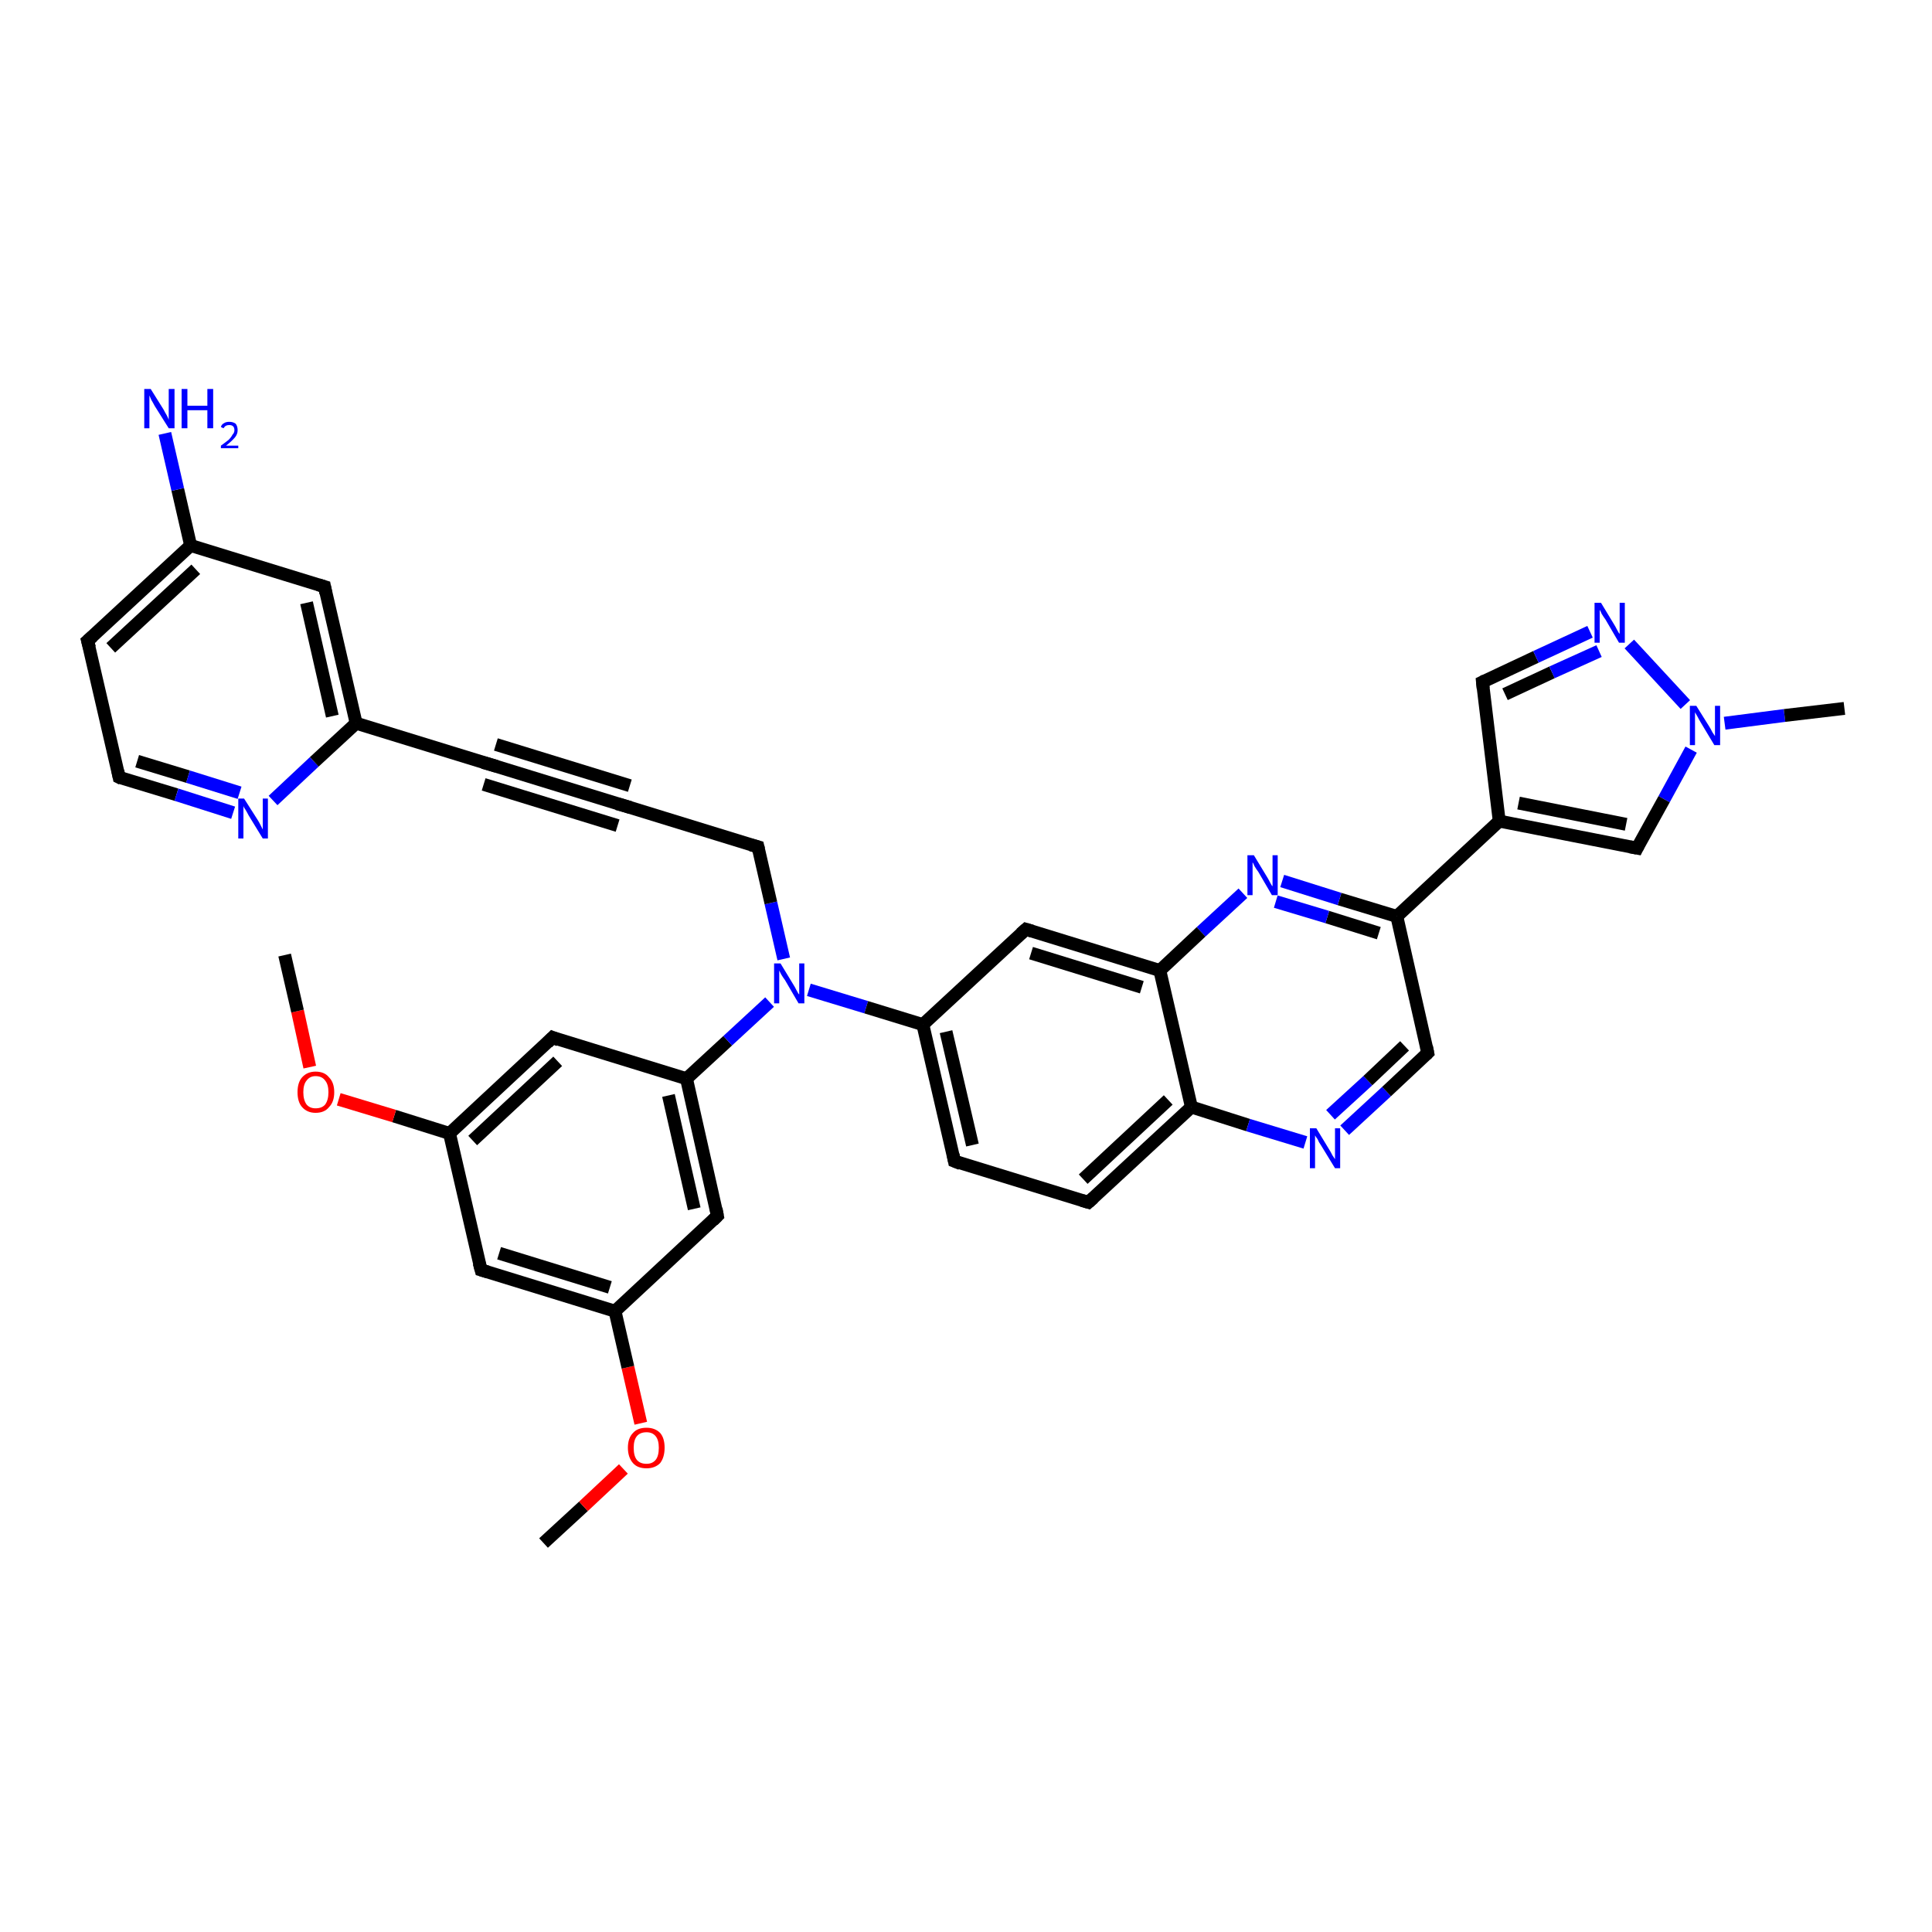 <?xml version='1.0' encoding='iso-8859-1'?>
<svg version='1.1' baseProfile='full'
              xmlns='http://www.w3.org/2000/svg'
                      xmlns:rdkit='http://www.rdkit.org/xml'
                      xmlns:xlink='http://www.w3.org/1999/xlink'
                  xml:space='preserve'
width='300px' height='300px' viewBox='0 0 300 300'>
<!-- END OF HEADER -->
<rect style='opacity:1.0;fill:#FFFFFF;stroke:none' width='300.0' height='300.0' x='0.0' y='0.0'> </rect>
<path class='bond-0 atom-0 atom-1' d='M 84.4,239.6 L 90.6,233.9' style='fill:none;fill-rule:evenodd;stroke:#000000;stroke-width:2.0px;stroke-linecap:butt;stroke-linejoin:miter;stroke-opacity:1' />
<path class='bond-0 atom-0 atom-1' d='M 90.6,233.9 L 96.8,228.1' style='fill:none;fill-rule:evenodd;stroke:#FF0000;stroke-width:2.0px;stroke-linecap:butt;stroke-linejoin:miter;stroke-opacity:1' />
<path class='bond-1 atom-1 atom-2' d='M 99.5,221.0 L 97.5,212.3' style='fill:none;fill-rule:evenodd;stroke:#FF0000;stroke-width:2.0px;stroke-linecap:butt;stroke-linejoin:miter;stroke-opacity:1' />
<path class='bond-1 atom-1 atom-2' d='M 97.5,212.3 L 95.5,203.6' style='fill:none;fill-rule:evenodd;stroke:#000000;stroke-width:2.0px;stroke-linecap:butt;stroke-linejoin:miter;stroke-opacity:1' />
<path class='bond-2 atom-2 atom-3' d='M 95.5,203.6 L 74.7,197.2' style='fill:none;fill-rule:evenodd;stroke:#000000;stroke-width:2.0px;stroke-linecap:butt;stroke-linejoin:miter;stroke-opacity:1' />
<path class='bond-2 atom-2 atom-3' d='M 94.7,199.9 L 77.5,194.6' style='fill:none;fill-rule:evenodd;stroke:#000000;stroke-width:2.0px;stroke-linecap:butt;stroke-linejoin:miter;stroke-opacity:1' />
<path class='bond-3 atom-3 atom-4' d='M 74.7,197.2 L 69.8,176.0' style='fill:none;fill-rule:evenodd;stroke:#000000;stroke-width:2.0px;stroke-linecap:butt;stroke-linejoin:miter;stroke-opacity:1' />
<path class='bond-4 atom-4 atom-5' d='M 69.8,176.0 L 61.2,173.3' style='fill:none;fill-rule:evenodd;stroke:#000000;stroke-width:2.0px;stroke-linecap:butt;stroke-linejoin:miter;stroke-opacity:1' />
<path class='bond-4 atom-4 atom-5' d='M 61.2,173.3 L 52.6,170.7' style='fill:none;fill-rule:evenodd;stroke:#FF0000;stroke-width:2.0px;stroke-linecap:butt;stroke-linejoin:miter;stroke-opacity:1' />
<path class='bond-5 atom-5 atom-6' d='M 48.1,165.7 L 46.2,157.0' style='fill:none;fill-rule:evenodd;stroke:#FF0000;stroke-width:2.0px;stroke-linecap:butt;stroke-linejoin:miter;stroke-opacity:1' />
<path class='bond-5 atom-5 atom-6' d='M 46.2,157.0 L 44.2,148.3' style='fill:none;fill-rule:evenodd;stroke:#000000;stroke-width:2.0px;stroke-linecap:butt;stroke-linejoin:miter;stroke-opacity:1' />
<path class='bond-6 atom-4 atom-7' d='M 69.8,176.0 L 85.8,161.1' style='fill:none;fill-rule:evenodd;stroke:#000000;stroke-width:2.0px;stroke-linecap:butt;stroke-linejoin:miter;stroke-opacity:1' />
<path class='bond-6 atom-4 atom-7' d='M 73.4,177.1 L 86.6,164.8' style='fill:none;fill-rule:evenodd;stroke:#000000;stroke-width:2.0px;stroke-linecap:butt;stroke-linejoin:miter;stroke-opacity:1' />
<path class='bond-7 atom-7 atom-8' d='M 85.8,161.1 L 106.6,167.5' style='fill:none;fill-rule:evenodd;stroke:#000000;stroke-width:2.0px;stroke-linecap:butt;stroke-linejoin:miter;stroke-opacity:1' />
<path class='bond-8 atom-8 atom-9' d='M 106.6,167.5 L 113.0,161.6' style='fill:none;fill-rule:evenodd;stroke:#000000;stroke-width:2.0px;stroke-linecap:butt;stroke-linejoin:miter;stroke-opacity:1' />
<path class='bond-8 atom-8 atom-9' d='M 113.0,161.6 L 119.5,155.6' style='fill:none;fill-rule:evenodd;stroke:#0000FF;stroke-width:2.0px;stroke-linecap:butt;stroke-linejoin:miter;stroke-opacity:1' />
<path class='bond-9 atom-9 atom-10' d='M 121.7,148.9 L 119.7,140.2' style='fill:none;fill-rule:evenodd;stroke:#0000FF;stroke-width:2.0px;stroke-linecap:butt;stroke-linejoin:miter;stroke-opacity:1' />
<path class='bond-9 atom-9 atom-10' d='M 119.7,140.2 L 117.7,131.5' style='fill:none;fill-rule:evenodd;stroke:#000000;stroke-width:2.0px;stroke-linecap:butt;stroke-linejoin:miter;stroke-opacity:1' />
<path class='bond-10 atom-10 atom-11' d='M 117.7,131.5 L 96.9,125.1' style='fill:none;fill-rule:evenodd;stroke:#000000;stroke-width:2.0px;stroke-linecap:butt;stroke-linejoin:miter;stroke-opacity:1' />
<path class='bond-11 atom-11 atom-12' d='M 96.9,125.1 L 76.1,118.7' style='fill:none;fill-rule:evenodd;stroke:#000000;stroke-width:2.0px;stroke-linecap:butt;stroke-linejoin:miter;stroke-opacity:1' />
<path class='bond-11 atom-11 atom-12' d='M 95.9,128.2 L 75.1,121.8' style='fill:none;fill-rule:evenodd;stroke:#000000;stroke-width:2.0px;stroke-linecap:butt;stroke-linejoin:miter;stroke-opacity:1' />
<path class='bond-11 atom-11 atom-12' d='M 97.8,122.0 L 77.0,115.6' style='fill:none;fill-rule:evenodd;stroke:#000000;stroke-width:2.0px;stroke-linecap:butt;stroke-linejoin:miter;stroke-opacity:1' />
<path class='bond-12 atom-12 atom-13' d='M 76.1,118.7 L 55.3,112.3' style='fill:none;fill-rule:evenodd;stroke:#000000;stroke-width:2.0px;stroke-linecap:butt;stroke-linejoin:miter;stroke-opacity:1' />
<path class='bond-13 atom-13 atom-14' d='M 55.3,112.3 L 50.4,91.1' style='fill:none;fill-rule:evenodd;stroke:#000000;stroke-width:2.0px;stroke-linecap:butt;stroke-linejoin:miter;stroke-opacity:1' />
<path class='bond-13 atom-13 atom-14' d='M 51.6,111.2 L 47.6,93.6' style='fill:none;fill-rule:evenodd;stroke:#000000;stroke-width:2.0px;stroke-linecap:butt;stroke-linejoin:miter;stroke-opacity:1' />
<path class='bond-14 atom-14 atom-15' d='M 50.4,91.1 L 29.6,84.7' style='fill:none;fill-rule:evenodd;stroke:#000000;stroke-width:2.0px;stroke-linecap:butt;stroke-linejoin:miter;stroke-opacity:1' />
<path class='bond-15 atom-15 atom-16' d='M 29.6,84.7 L 27.6,76.0' style='fill:none;fill-rule:evenodd;stroke:#000000;stroke-width:2.0px;stroke-linecap:butt;stroke-linejoin:miter;stroke-opacity:1' />
<path class='bond-15 atom-15 atom-16' d='M 27.6,76.0 L 25.6,67.3' style='fill:none;fill-rule:evenodd;stroke:#0000FF;stroke-width:2.0px;stroke-linecap:butt;stroke-linejoin:miter;stroke-opacity:1' />
<path class='bond-16 atom-15 atom-17' d='M 29.6,84.7 L 13.6,99.5' style='fill:none;fill-rule:evenodd;stroke:#000000;stroke-width:2.0px;stroke-linecap:butt;stroke-linejoin:miter;stroke-opacity:1' />
<path class='bond-16 atom-15 atom-17' d='M 30.4,88.4 L 17.2,100.6' style='fill:none;fill-rule:evenodd;stroke:#000000;stroke-width:2.0px;stroke-linecap:butt;stroke-linejoin:miter;stroke-opacity:1' />
<path class='bond-17 atom-17 atom-18' d='M 13.6,99.5 L 18.5,120.7' style='fill:none;fill-rule:evenodd;stroke:#000000;stroke-width:2.0px;stroke-linecap:butt;stroke-linejoin:miter;stroke-opacity:1' />
<path class='bond-18 atom-18 atom-19' d='M 18.5,120.7 L 27.4,123.4' style='fill:none;fill-rule:evenodd;stroke:#000000;stroke-width:2.0px;stroke-linecap:butt;stroke-linejoin:miter;stroke-opacity:1' />
<path class='bond-18 atom-18 atom-19' d='M 27.4,123.4 L 36.2,126.2' style='fill:none;fill-rule:evenodd;stroke:#0000FF;stroke-width:2.0px;stroke-linecap:butt;stroke-linejoin:miter;stroke-opacity:1' />
<path class='bond-18 atom-18 atom-19' d='M 21.3,118.2 L 29.2,120.6' style='fill:none;fill-rule:evenodd;stroke:#000000;stroke-width:2.0px;stroke-linecap:butt;stroke-linejoin:miter;stroke-opacity:1' />
<path class='bond-18 atom-18 atom-19' d='M 29.2,120.6 L 37.2,123.1' style='fill:none;fill-rule:evenodd;stroke:#0000FF;stroke-width:2.0px;stroke-linecap:butt;stroke-linejoin:miter;stroke-opacity:1' />
<path class='bond-19 atom-9 atom-20' d='M 125.6,153.7 L 134.5,156.4' style='fill:none;fill-rule:evenodd;stroke:#0000FF;stroke-width:2.0px;stroke-linecap:butt;stroke-linejoin:miter;stroke-opacity:1' />
<path class='bond-19 atom-9 atom-20' d='M 134.5,156.4 L 143.3,159.1' style='fill:none;fill-rule:evenodd;stroke:#000000;stroke-width:2.0px;stroke-linecap:butt;stroke-linejoin:miter;stroke-opacity:1' />
<path class='bond-20 atom-20 atom-21' d='M 143.3,159.1 L 148.2,180.3' style='fill:none;fill-rule:evenodd;stroke:#000000;stroke-width:2.0px;stroke-linecap:butt;stroke-linejoin:miter;stroke-opacity:1' />
<path class='bond-20 atom-20 atom-21' d='M 146.9,160.2 L 151.0,177.8' style='fill:none;fill-rule:evenodd;stroke:#000000;stroke-width:2.0px;stroke-linecap:butt;stroke-linejoin:miter;stroke-opacity:1' />
<path class='bond-21 atom-21 atom-22' d='M 148.2,180.3 L 169.0,186.7' style='fill:none;fill-rule:evenodd;stroke:#000000;stroke-width:2.0px;stroke-linecap:butt;stroke-linejoin:miter;stroke-opacity:1' />
<path class='bond-22 atom-22 atom-23' d='M 169.0,186.7 L 185.0,171.9' style='fill:none;fill-rule:evenodd;stroke:#000000;stroke-width:2.0px;stroke-linecap:butt;stroke-linejoin:miter;stroke-opacity:1' />
<path class='bond-22 atom-22 atom-23' d='M 168.2,183.1 L 181.4,170.8' style='fill:none;fill-rule:evenodd;stroke:#000000;stroke-width:2.0px;stroke-linecap:butt;stroke-linejoin:miter;stroke-opacity:1' />
<path class='bond-23 atom-23 atom-24' d='M 185.0,171.9 L 193.8,174.7' style='fill:none;fill-rule:evenodd;stroke:#000000;stroke-width:2.0px;stroke-linecap:butt;stroke-linejoin:miter;stroke-opacity:1' />
<path class='bond-23 atom-23 atom-24' d='M 193.8,174.7 L 202.7,177.4' style='fill:none;fill-rule:evenodd;stroke:#0000FF;stroke-width:2.0px;stroke-linecap:butt;stroke-linejoin:miter;stroke-opacity:1' />
<path class='bond-24 atom-24 atom-25' d='M 208.8,175.5 L 215.3,169.5' style='fill:none;fill-rule:evenodd;stroke:#0000FF;stroke-width:2.0px;stroke-linecap:butt;stroke-linejoin:miter;stroke-opacity:1' />
<path class='bond-24 atom-24 atom-25' d='M 215.3,169.5 L 221.7,163.5' style='fill:none;fill-rule:evenodd;stroke:#000000;stroke-width:2.0px;stroke-linecap:butt;stroke-linejoin:miter;stroke-opacity:1' />
<path class='bond-24 atom-24 atom-25' d='M 206.6,173.1 L 212.4,167.8' style='fill:none;fill-rule:evenodd;stroke:#0000FF;stroke-width:2.0px;stroke-linecap:butt;stroke-linejoin:miter;stroke-opacity:1' />
<path class='bond-24 atom-24 atom-25' d='M 212.4,167.8 L 218.1,162.4' style='fill:none;fill-rule:evenodd;stroke:#000000;stroke-width:2.0px;stroke-linecap:butt;stroke-linejoin:miter;stroke-opacity:1' />
<path class='bond-25 atom-25 atom-26' d='M 221.7,163.5 L 216.9,142.3' style='fill:none;fill-rule:evenodd;stroke:#000000;stroke-width:2.0px;stroke-linecap:butt;stroke-linejoin:miter;stroke-opacity:1' />
<path class='bond-26 atom-26 atom-27' d='M 216.9,142.3 L 232.8,127.5' style='fill:none;fill-rule:evenodd;stroke:#000000;stroke-width:2.0px;stroke-linecap:butt;stroke-linejoin:miter;stroke-opacity:1' />
<path class='bond-27 atom-27 atom-28' d='M 232.8,127.5 L 230.2,105.9' style='fill:none;fill-rule:evenodd;stroke:#000000;stroke-width:2.0px;stroke-linecap:butt;stroke-linejoin:miter;stroke-opacity:1' />
<path class='bond-28 atom-28 atom-29' d='M 230.2,105.9 L 238.5,102.0' style='fill:none;fill-rule:evenodd;stroke:#000000;stroke-width:2.0px;stroke-linecap:butt;stroke-linejoin:miter;stroke-opacity:1' />
<path class='bond-28 atom-28 atom-29' d='M 238.5,102.0 L 246.9,98.1' style='fill:none;fill-rule:evenodd;stroke:#0000FF;stroke-width:2.0px;stroke-linecap:butt;stroke-linejoin:miter;stroke-opacity:1' />
<path class='bond-28 atom-28 atom-29' d='M 233.7,107.8 L 241.0,104.4' style='fill:none;fill-rule:evenodd;stroke:#000000;stroke-width:2.0px;stroke-linecap:butt;stroke-linejoin:miter;stroke-opacity:1' />
<path class='bond-28 atom-28 atom-29' d='M 241.0,104.4 L 248.3,101.1' style='fill:none;fill-rule:evenodd;stroke:#0000FF;stroke-width:2.0px;stroke-linecap:butt;stroke-linejoin:miter;stroke-opacity:1' />
<path class='bond-29 atom-29 atom-30' d='M 253.0,100.0 L 261.7,109.4' style='fill:none;fill-rule:evenodd;stroke:#0000FF;stroke-width:2.0px;stroke-linecap:butt;stroke-linejoin:miter;stroke-opacity:1' />
<path class='bond-30 atom-30 atom-31' d='M 267.8,112.3 L 277.1,111.1' style='fill:none;fill-rule:evenodd;stroke:#0000FF;stroke-width:2.0px;stroke-linecap:butt;stroke-linejoin:miter;stroke-opacity:1' />
<path class='bond-30 atom-30 atom-31' d='M 277.1,111.1 L 286.4,110.0' style='fill:none;fill-rule:evenodd;stroke:#000000;stroke-width:2.0px;stroke-linecap:butt;stroke-linejoin:miter;stroke-opacity:1' />
<path class='bond-31 atom-30 atom-32' d='M 262.6,116.4 L 258.4,124.1' style='fill:none;fill-rule:evenodd;stroke:#0000FF;stroke-width:2.0px;stroke-linecap:butt;stroke-linejoin:miter;stroke-opacity:1' />
<path class='bond-31 atom-30 atom-32' d='M 258.4,124.1 L 254.2,131.7' style='fill:none;fill-rule:evenodd;stroke:#000000;stroke-width:2.0px;stroke-linecap:butt;stroke-linejoin:miter;stroke-opacity:1' />
<path class='bond-32 atom-26 atom-33' d='M 216.9,142.3 L 208.0,139.6' style='fill:none;fill-rule:evenodd;stroke:#000000;stroke-width:2.0px;stroke-linecap:butt;stroke-linejoin:miter;stroke-opacity:1' />
<path class='bond-32 atom-26 atom-33' d='M 208.0,139.6 L 199.1,136.8' style='fill:none;fill-rule:evenodd;stroke:#0000FF;stroke-width:2.0px;stroke-linecap:butt;stroke-linejoin:miter;stroke-opacity:1' />
<path class='bond-32 atom-26 atom-33' d='M 214.1,144.9 L 206.1,142.4' style='fill:none;fill-rule:evenodd;stroke:#000000;stroke-width:2.0px;stroke-linecap:butt;stroke-linejoin:miter;stroke-opacity:1' />
<path class='bond-32 atom-26 atom-33' d='M 206.1,142.4 L 198.1,140.0' style='fill:none;fill-rule:evenodd;stroke:#0000FF;stroke-width:2.0px;stroke-linecap:butt;stroke-linejoin:miter;stroke-opacity:1' />
<path class='bond-33 atom-33 atom-34' d='M 193.0,138.7 L 186.5,144.7' style='fill:none;fill-rule:evenodd;stroke:#0000FF;stroke-width:2.0px;stroke-linecap:butt;stroke-linejoin:miter;stroke-opacity:1' />
<path class='bond-33 atom-33 atom-34' d='M 186.5,144.7 L 180.1,150.7' style='fill:none;fill-rule:evenodd;stroke:#000000;stroke-width:2.0px;stroke-linecap:butt;stroke-linejoin:miter;stroke-opacity:1' />
<path class='bond-34 atom-34 atom-35' d='M 180.1,150.7 L 159.3,144.3' style='fill:none;fill-rule:evenodd;stroke:#000000;stroke-width:2.0px;stroke-linecap:butt;stroke-linejoin:miter;stroke-opacity:1' />
<path class='bond-34 atom-34 atom-35' d='M 177.3,153.3 L 160.1,148.0' style='fill:none;fill-rule:evenodd;stroke:#000000;stroke-width:2.0px;stroke-linecap:butt;stroke-linejoin:miter;stroke-opacity:1' />
<path class='bond-35 atom-8 atom-36' d='M 106.6,167.5 L 111.4,188.8' style='fill:none;fill-rule:evenodd;stroke:#000000;stroke-width:2.0px;stroke-linecap:butt;stroke-linejoin:miter;stroke-opacity:1' />
<path class='bond-35 atom-8 atom-36' d='M 103.8,170.1 L 107.8,187.7' style='fill:none;fill-rule:evenodd;stroke:#000000;stroke-width:2.0px;stroke-linecap:butt;stroke-linejoin:miter;stroke-opacity:1' />
<path class='bond-36 atom-36 atom-2' d='M 111.4,188.8 L 95.5,203.6' style='fill:none;fill-rule:evenodd;stroke:#000000;stroke-width:2.0px;stroke-linecap:butt;stroke-linejoin:miter;stroke-opacity:1' />
<path class='bond-37 atom-19 atom-13' d='M 42.4,124.3 L 48.8,118.3' style='fill:none;fill-rule:evenodd;stroke:#0000FF;stroke-width:2.0px;stroke-linecap:butt;stroke-linejoin:miter;stroke-opacity:1' />
<path class='bond-37 atom-19 atom-13' d='M 48.8,118.3 L 55.3,112.3' style='fill:none;fill-rule:evenodd;stroke:#000000;stroke-width:2.0px;stroke-linecap:butt;stroke-linejoin:miter;stroke-opacity:1' />
<path class='bond-38 atom-35 atom-20' d='M 159.3,144.3 L 143.3,159.1' style='fill:none;fill-rule:evenodd;stroke:#000000;stroke-width:2.0px;stroke-linecap:butt;stroke-linejoin:miter;stroke-opacity:1' />
<path class='bond-39 atom-34 atom-23' d='M 180.1,150.7 L 185.0,171.9' style='fill:none;fill-rule:evenodd;stroke:#000000;stroke-width:2.0px;stroke-linecap:butt;stroke-linejoin:miter;stroke-opacity:1' />
<path class='bond-40 atom-32 atom-27' d='M 254.2,131.7 L 232.8,127.5' style='fill:none;fill-rule:evenodd;stroke:#000000;stroke-width:2.0px;stroke-linecap:butt;stroke-linejoin:miter;stroke-opacity:1' />
<path class='bond-40 atom-32 atom-27' d='M 252.5,128.0 L 235.8,124.7' style='fill:none;fill-rule:evenodd;stroke:#000000;stroke-width:2.0px;stroke-linecap:butt;stroke-linejoin:miter;stroke-opacity:1' />
<path d='M 75.7,197.5 L 74.7,197.2 L 74.4,196.1' style='fill:none;stroke:#000000;stroke-width:2.0px;stroke-linecap:butt;stroke-linejoin:miter;stroke-opacity:1;' />
<path d='M 85.0,161.9 L 85.8,161.1 L 86.8,161.5' style='fill:none;stroke:#000000;stroke-width:2.0px;stroke-linecap:butt;stroke-linejoin:miter;stroke-opacity:1;' />
<path d='M 117.8,131.9 L 117.7,131.5 L 116.6,131.2' style='fill:none;stroke:#000000;stroke-width:2.0px;stroke-linecap:butt;stroke-linejoin:miter;stroke-opacity:1;' />
<path d='M 97.9,125.4 L 96.9,125.1 L 95.8,124.8' style='fill:none;stroke:#000000;stroke-width:2.0px;stroke-linecap:butt;stroke-linejoin:miter;stroke-opacity:1;' />
<path d='M 77.1,119.0 L 76.1,118.7 L 75.0,118.4' style='fill:none;stroke:#000000;stroke-width:2.0px;stroke-linecap:butt;stroke-linejoin:miter;stroke-opacity:1;' />
<path d='M 50.6,92.1 L 50.4,91.1 L 49.4,90.8' style='fill:none;stroke:#000000;stroke-width:2.0px;stroke-linecap:butt;stroke-linejoin:miter;stroke-opacity:1;' />
<path d='M 14.4,98.8 L 13.6,99.5 L 13.9,100.6' style='fill:none;stroke:#000000;stroke-width:2.0px;stroke-linecap:butt;stroke-linejoin:miter;stroke-opacity:1;' />
<path d='M 18.3,119.7 L 18.5,120.7 L 18.9,120.9' style='fill:none;stroke:#000000;stroke-width:2.0px;stroke-linecap:butt;stroke-linejoin:miter;stroke-opacity:1;' />
<path d='M 148.0,179.3 L 148.2,180.3 L 149.2,180.7' style='fill:none;stroke:#000000;stroke-width:2.0px;stroke-linecap:butt;stroke-linejoin:miter;stroke-opacity:1;' />
<path d='M 168.0,186.4 L 169.0,186.7 L 169.8,186.0' style='fill:none;stroke:#000000;stroke-width:2.0px;stroke-linecap:butt;stroke-linejoin:miter;stroke-opacity:1;' />
<path d='M 221.4,163.8 L 221.7,163.5 L 221.5,162.5' style='fill:none;stroke:#000000;stroke-width:2.0px;stroke-linecap:butt;stroke-linejoin:miter;stroke-opacity:1;' />
<path d='M 230.3,106.9 L 230.2,105.9 L 230.6,105.7' style='fill:none;stroke:#000000;stroke-width:2.0px;stroke-linecap:butt;stroke-linejoin:miter;stroke-opacity:1;' />
<path d='M 254.4,131.3 L 254.2,131.7 L 253.1,131.5' style='fill:none;stroke:#000000;stroke-width:2.0px;stroke-linecap:butt;stroke-linejoin:miter;stroke-opacity:1;' />
<path d='M 160.3,144.6 L 159.3,144.3 L 158.5,145.0' style='fill:none;stroke:#000000;stroke-width:2.0px;stroke-linecap:butt;stroke-linejoin:miter;stroke-opacity:1;' />
<path d='M 111.2,187.7 L 111.4,188.8 L 110.7,189.5' style='fill:none;stroke:#000000;stroke-width:2.0px;stroke-linecap:butt;stroke-linejoin:miter;stroke-opacity:1;' />
<path class='atom-1' d='M 97.5 224.8
Q 97.5 223.3, 98.3 222.5
Q 99.0 221.7, 100.4 221.7
Q 101.7 221.7, 102.5 222.5
Q 103.2 223.3, 103.2 224.8
Q 103.2 226.3, 102.5 227.2
Q 101.7 228.0, 100.4 228.0
Q 99.0 228.0, 98.3 227.2
Q 97.5 226.3, 97.5 224.8
M 100.4 227.3
Q 101.3 227.3, 101.8 226.7
Q 102.3 226.1, 102.3 224.8
Q 102.3 223.6, 101.8 223.0
Q 101.3 222.4, 100.4 222.4
Q 99.4 222.4, 98.9 223.0
Q 98.4 223.6, 98.4 224.8
Q 98.4 226.1, 98.9 226.7
Q 99.4 227.3, 100.4 227.3
' fill='#FF0000'/>
<path class='atom-5' d='M 46.2 169.6
Q 46.2 168.1, 46.9 167.3
Q 47.7 166.4, 49.0 166.4
Q 50.4 166.4, 51.1 167.3
Q 51.9 168.1, 51.9 169.6
Q 51.9 171.1, 51.1 171.9
Q 50.4 172.8, 49.0 172.8
Q 47.7 172.8, 46.9 171.9
Q 46.2 171.1, 46.2 169.6
M 49.0 172.1
Q 50.0 172.1, 50.5 171.5
Q 51.0 170.8, 51.0 169.6
Q 51.0 168.4, 50.5 167.8
Q 50.0 167.1, 49.0 167.1
Q 48.1 167.1, 47.6 167.8
Q 47.1 168.4, 47.1 169.6
Q 47.1 170.8, 47.6 171.5
Q 48.1 172.1, 49.0 172.1
' fill='#FF0000'/>
<path class='atom-9' d='M 121.2 149.6
L 123.2 152.9
Q 123.4 153.2, 123.7 153.8
Q 124.0 154.4, 124.1 154.4
L 124.1 149.6
L 124.9 149.6
L 124.9 155.8
L 124.0 155.8
L 121.9 152.2
Q 121.6 151.8, 121.3 151.3
Q 121.1 150.9, 121.0 150.7
L 121.0 155.8
L 120.2 155.8
L 120.2 149.6
L 121.2 149.6
' fill='#0000FF'/>
<path class='atom-16' d='M 23.4 60.4
L 25.4 63.6
Q 25.6 64.0, 25.9 64.5
Q 26.2 65.1, 26.2 65.2
L 26.2 60.4
L 27.1 60.4
L 27.1 66.5
L 26.2 66.5
L 24.0 63.0
Q 23.8 62.6, 23.5 62.1
Q 23.3 61.6, 23.2 61.4
L 23.2 66.5
L 22.4 66.5
L 22.4 60.4
L 23.4 60.4
' fill='#0000FF'/>
<path class='atom-16' d='M 28.2 60.4
L 29.1 60.4
L 29.1 63.0
L 32.2 63.0
L 32.2 60.4
L 33.1 60.4
L 33.1 66.5
L 32.2 66.5
L 32.2 63.7
L 29.1 63.7
L 29.1 66.5
L 28.2 66.5
L 28.2 60.4
' fill='#0000FF'/>
<path class='atom-16' d='M 34.3 66.3
Q 34.4 65.9, 34.8 65.7
Q 35.1 65.5, 35.6 65.5
Q 36.2 65.5, 36.6 65.8
Q 36.9 66.2, 36.9 66.8
Q 36.9 67.4, 36.5 67.9
Q 36.0 68.5, 35.1 69.2
L 37.0 69.2
L 37.0 69.6
L 34.3 69.6
L 34.3 69.2
Q 35.0 68.7, 35.5 68.3
Q 35.9 67.9, 36.1 67.5
Q 36.4 67.2, 36.4 66.8
Q 36.4 66.4, 36.2 66.2
Q 36.0 66.0, 35.6 66.0
Q 35.3 66.0, 35.1 66.1
Q 34.9 66.2, 34.7 66.5
L 34.3 66.3
' fill='#0000FF'/>
<path class='atom-19' d='M 37.9 124.0
L 40.0 127.3
Q 40.2 127.6, 40.5 128.2
Q 40.8 128.8, 40.8 128.8
L 40.8 124.0
L 41.6 124.0
L 41.6 130.2
L 40.8 130.2
L 38.6 126.6
Q 38.4 126.2, 38.1 125.7
Q 37.8 125.3, 37.8 125.1
L 37.8 130.2
L 37.0 130.2
L 37.0 124.0
L 37.9 124.0
' fill='#0000FF'/>
<path class='atom-24' d='M 204.4 175.2
L 206.4 178.5
Q 206.6 178.8, 206.9 179.4
Q 207.3 180.0, 207.3 180.0
L 207.3 175.2
L 208.1 175.2
L 208.1 181.4
L 207.3 181.4
L 205.1 177.8
Q 204.8 177.4, 204.6 176.9
Q 204.3 176.5, 204.2 176.3
L 204.2 181.4
L 203.4 181.4
L 203.4 175.2
L 204.4 175.2
' fill='#0000FF'/>
<path class='atom-29' d='M 248.6 93.6
L 250.6 96.9
Q 250.8 97.2, 251.1 97.8
Q 251.4 98.4, 251.5 98.4
L 251.5 93.6
L 252.3 93.6
L 252.3 99.8
L 251.4 99.8
L 249.3 96.2
Q 249.0 95.8, 248.7 95.3
Q 248.5 94.8, 248.4 94.7
L 248.4 99.8
L 247.6 99.8
L 247.6 93.6
L 248.6 93.6
' fill='#0000FF'/>
<path class='atom-30' d='M 263.4 109.6
L 265.4 112.8
Q 265.6 113.1, 265.9 113.7
Q 266.3 114.3, 266.3 114.3
L 266.3 109.6
L 267.1 109.6
L 267.1 115.7
L 266.2 115.7
L 264.1 112.2
Q 263.8 111.7, 263.6 111.3
Q 263.3 110.8, 263.2 110.6
L 263.2 115.7
L 262.4 115.7
L 262.4 109.6
L 263.4 109.6
' fill='#0000FF'/>
<path class='atom-33' d='M 194.7 132.8
L 196.7 136.1
Q 196.9 136.4, 197.2 137.0
Q 197.5 137.6, 197.6 137.6
L 197.6 132.8
L 198.4 132.8
L 198.4 139.0
L 197.5 139.0
L 195.4 135.4
Q 195.1 135.0, 194.8 134.5
Q 194.6 134.0, 194.5 133.9
L 194.5 139.0
L 193.7 139.0
L 193.7 132.8
L 194.7 132.8
' fill='#0000FF'/>
</svg>
